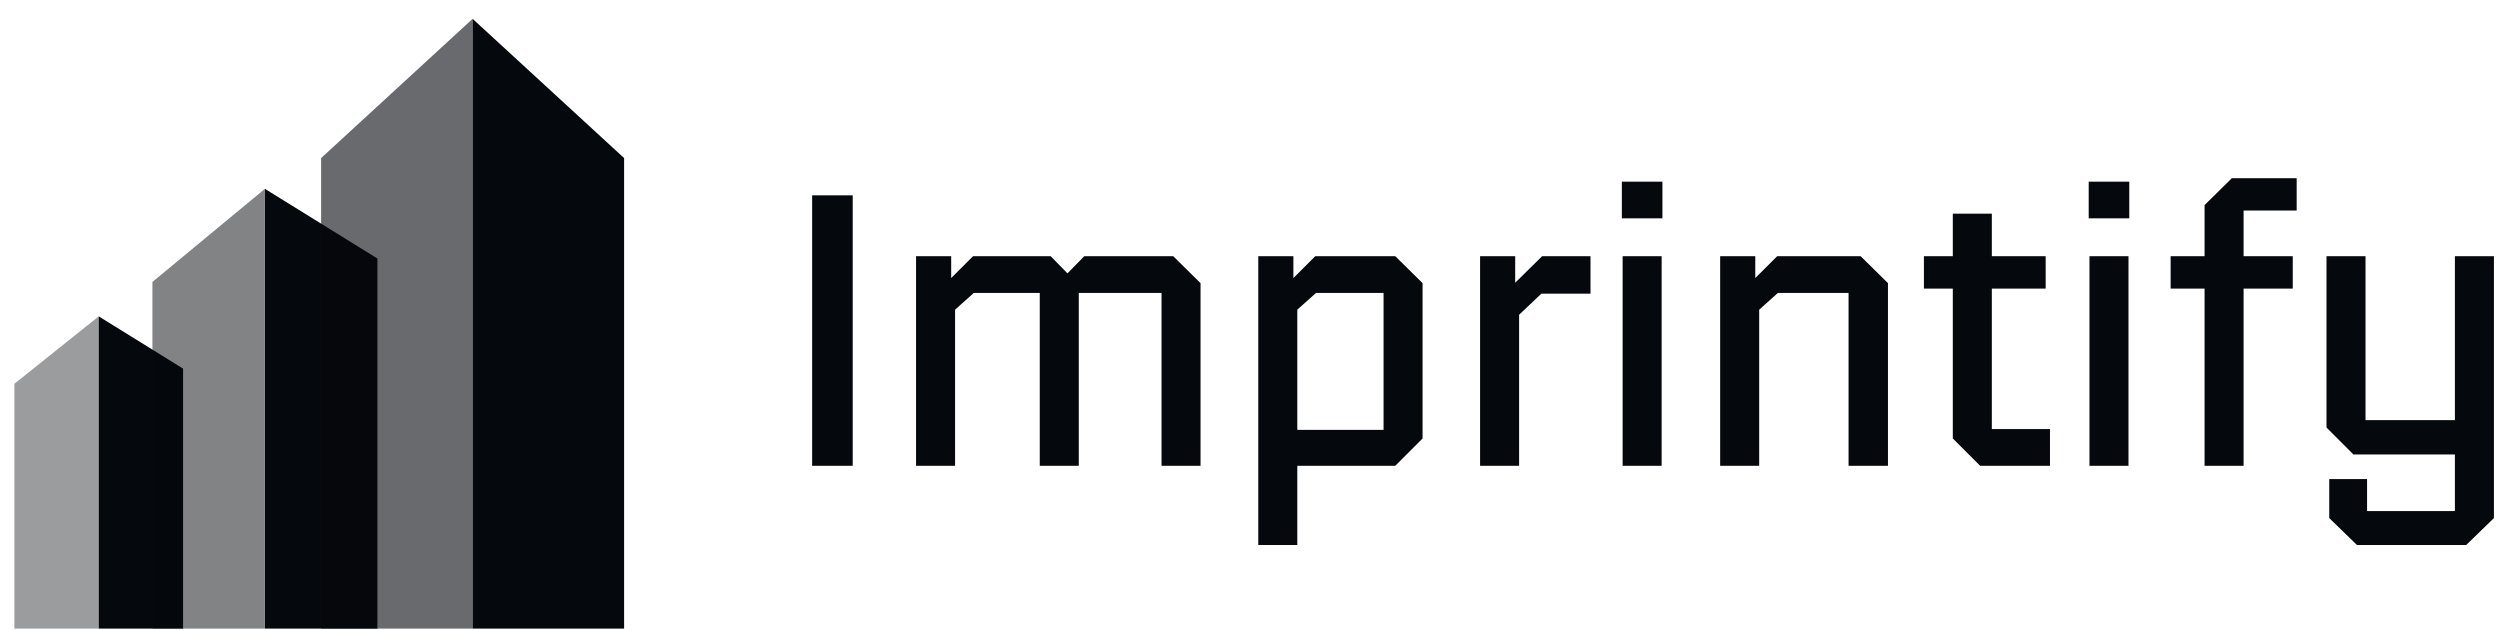 <svg width="123" height="31" viewBox="0 0 123 31" fill="none" xmlns="http://www.w3.org/2000/svg">
<g clip-path="url(#clip0_684_170)">
<path opacity="0.4" d="M4.857 15.565V30.926H0.708V18.883L4.857 15.565Z" fill="#05080C"/>
<path d="M4.857 15.565V30.926H9.007V18.136L4.857 15.565Z" fill="#05080C"/>
<path opacity="0.5" d="M13.032 9.292V30.926H7.499V13.871L13.032 9.292Z" fill="#05080C"/>
<path d="M13.035 9.292V30.926H18.568V12.719L13.035 9.292Z" fill="#05080C"/>
<path opacity="0.6" d="M23.253 0.926V30.926H15.799V7.777L23.253 0.926Z" fill="#05080C"/>
<path d="M23.252 0.926V30.926H30.706V7.777L23.252 0.926Z" fill="#05080C"/>
<path d="M39.957 22.916V9.61H41.954V22.916H39.957ZM46.99 22.916H45.07V12.606H46.798V13.681L47.873 12.606H51.694L52.519 13.45L53.345 12.606H57.723L59.067 13.93V22.916H57.147V14.411H53.076V22.916H51.156V14.411H47.911L46.99 15.236V22.916ZM63.827 26.814H61.907V12.606H63.635V13.681L64.71 12.606H68.647L69.99 13.93V21.572L68.647 22.916H63.827V26.814ZM68.071 14.411H64.749L63.827 15.236V21.15H68.071V14.411ZM74.74 22.916H72.82V12.606H74.547V13.911L75.872 12.606H78.253V14.449H75.834L74.74 15.486V22.916ZM81.791 10.743H79.795V8.938H81.791V10.743ZM81.753 22.916H79.833V12.606H81.753V22.916ZM86.552 22.916H84.632V12.606H86.36V13.681L87.436 12.606H91.544L92.888 13.93V22.916H90.949V14.411H87.474L86.552 15.236V22.916ZM100.859 22.916H97.422L96.078 21.572V14.199H94.657V12.606H96.078V10.513H97.998V12.606H100.647V14.199H97.998V21.111H100.859V22.916ZM104.76 10.743H102.764V8.938H104.76V10.743ZM104.722 22.916H102.802V12.606H104.722V22.916ZM110.385 22.916H108.465V14.199H106.795V12.606H108.465V10.09L109.809 8.766H112.996V10.359H110.385V12.606H112.804V14.199H110.385V22.916ZM114.599 23.569H116.46V25.143H120.781V22.359H115.788L114.464 21.034V12.606H116.384V20.67H120.781V12.606H122.701V25.489L121.337 26.814H115.962L114.599 25.489V23.569Z" fill="#05080C"/>
</g>
<defs>
<clipPath id="clip0_684_170">
<rect width="123" height="31" fill="white"/>
</clipPath>
</defs>
</svg>
